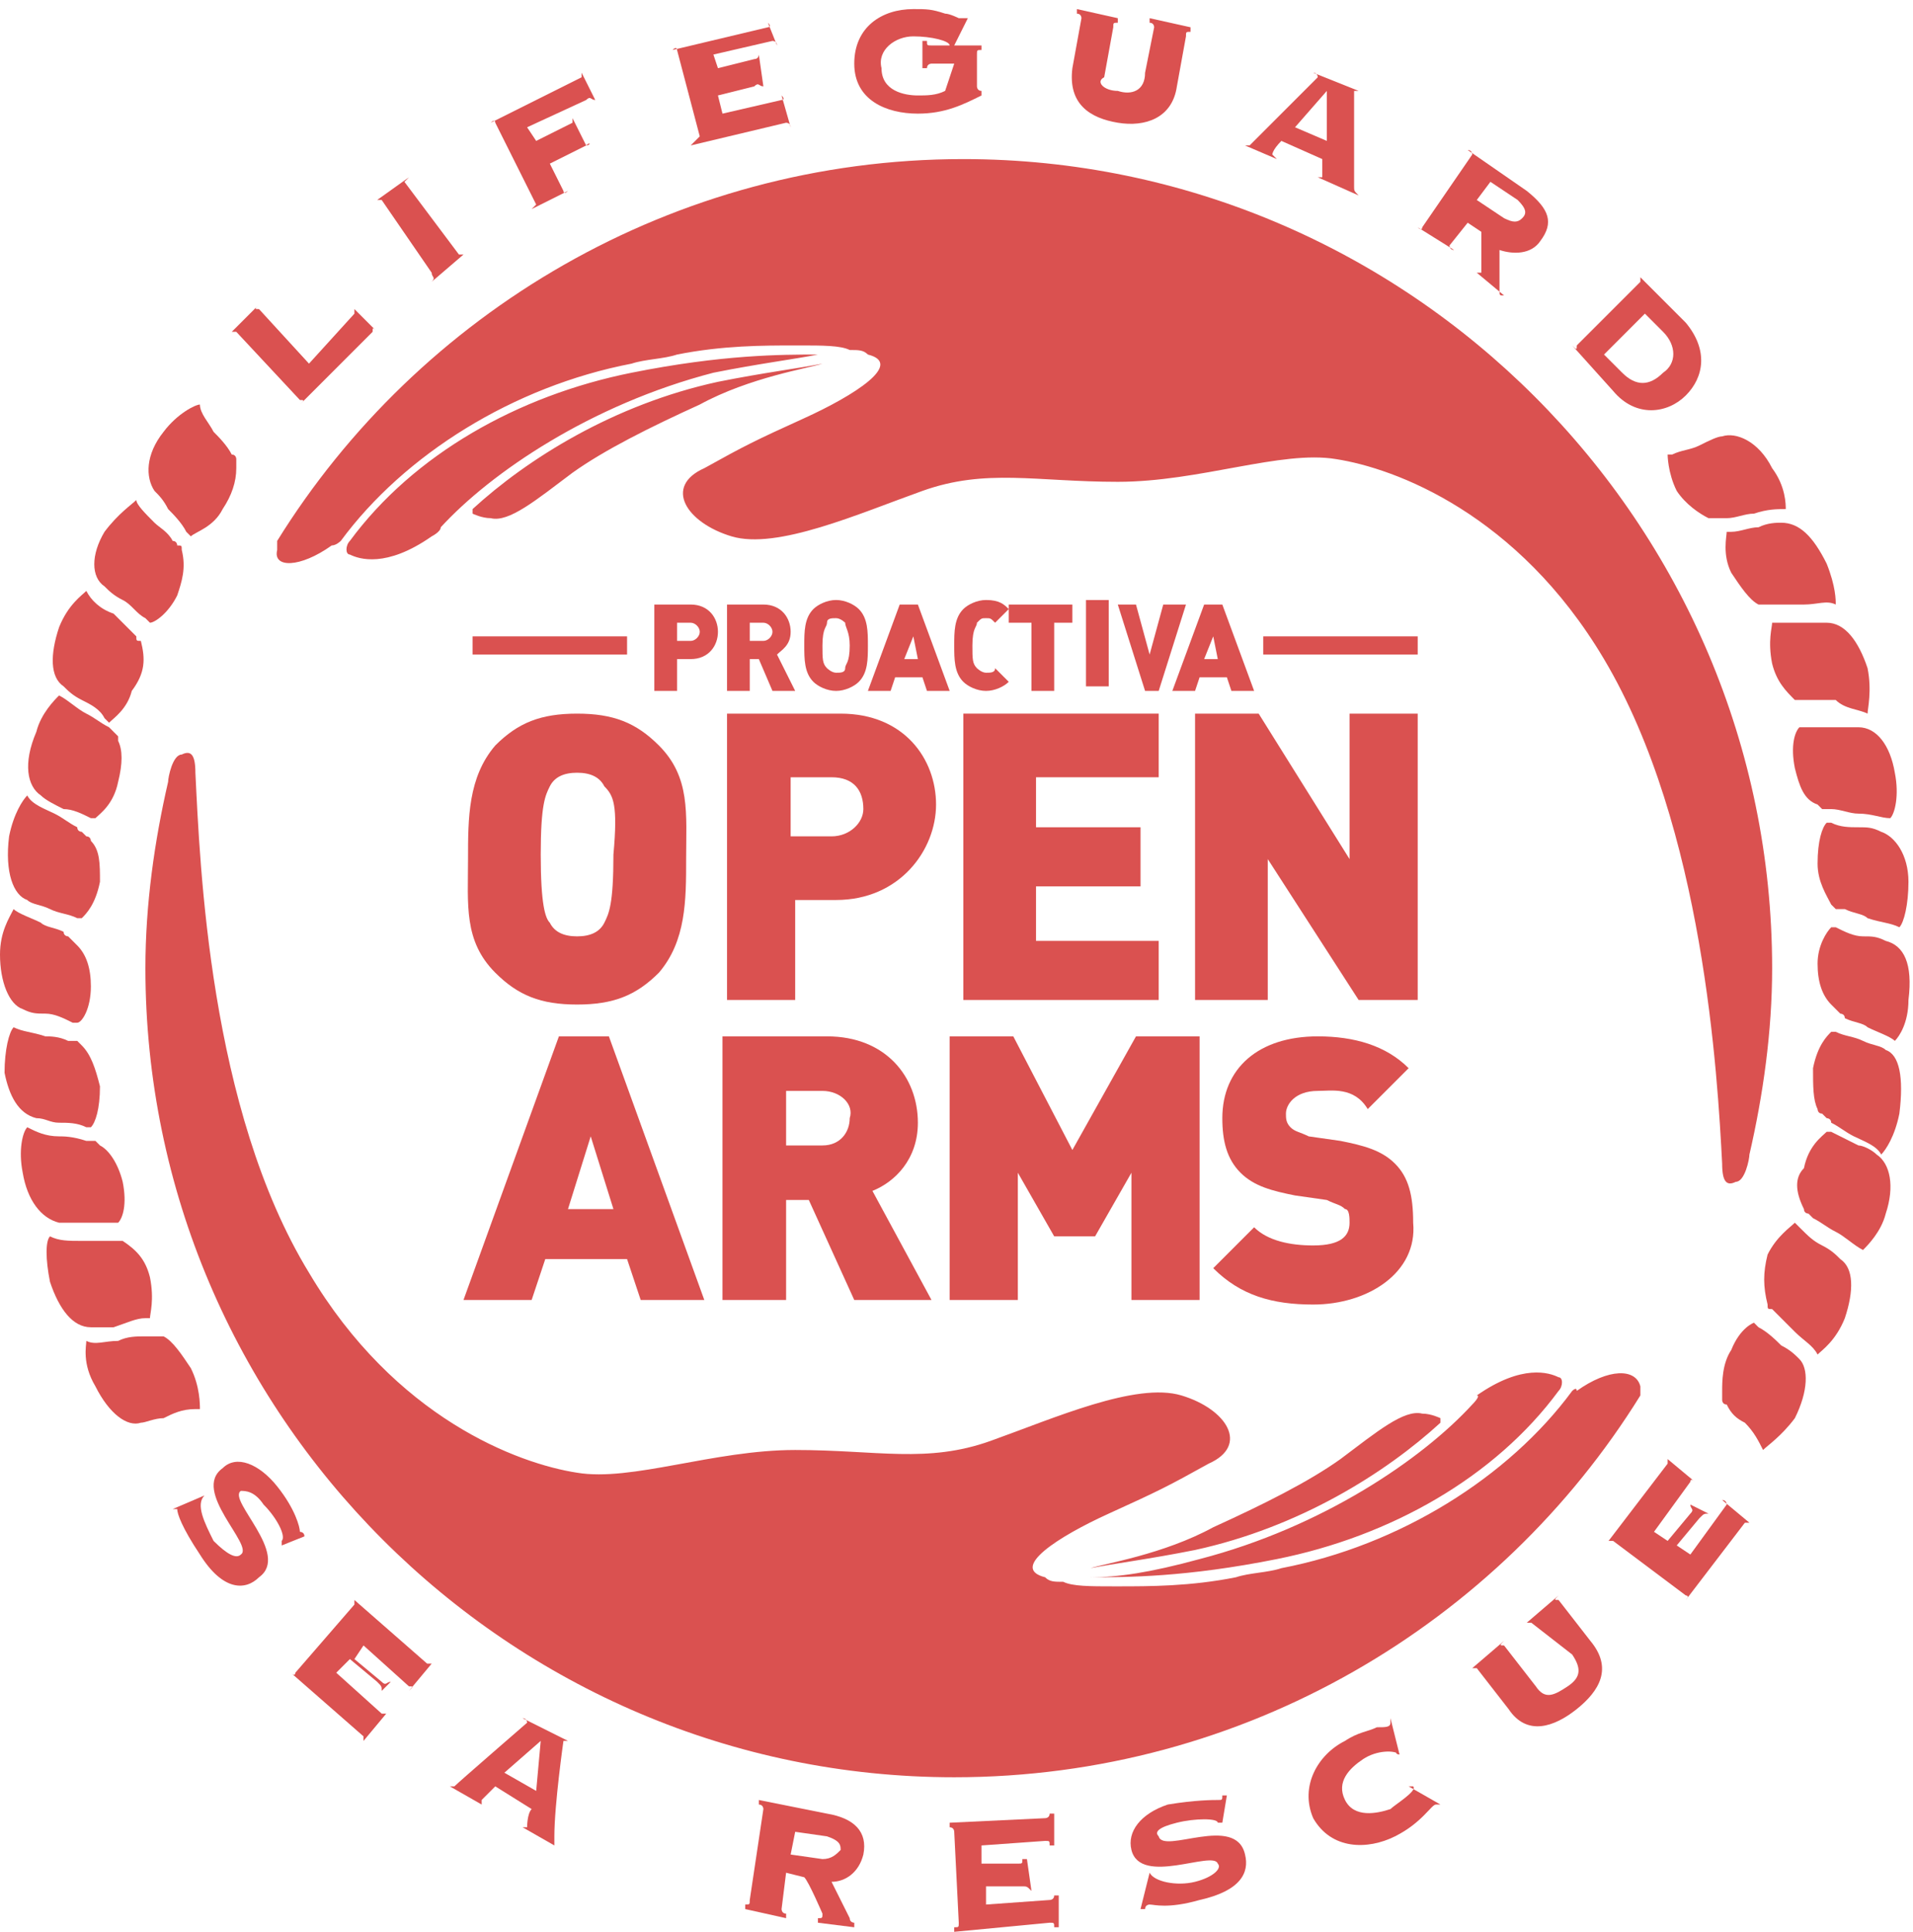 <?xml version="1.0" encoding="utf-8"?>
<!-- Generator: Adobe Illustrator 25.2.3, SVG Export Plug-In . SVG Version: 6.00 Build 0)  -->
<svg version="1.1" id="Capa_1" xmlns="http://www.w3.org/2000/svg" xmlns:xlink="http://www.w3.org/1999/xlink" x="0px" y="0px"
	 viewBox="0 0 42.1 42.5" style="enable-background:new 0 0 42.1 42.5;" xml:space="preserve">
<style type="text/css">
	.st0{fill:#DA5150;}
</style>
<g>
	<path class="st0" d="M4.5,32.9L4.5,32.9C4.5,33,4.5,33,4.5,32.9c-0.2,0.2,0,0.6,0.2,1c0.3,0.3,0.5,0.4,0.6,0.3
		c0.3-0.2-1.1-1.4-0.4-1.9c0.3-0.3,0.8-0.1,1.2,0.4c0.4,0.5,0.5,0.9,0.5,1c0,0,0.1,0,0.1,0.1l0,0L6.2,34l0-0.1l0,0
		c0.1-0.1-0.1-0.5-0.4-0.8c-0.2-0.3-0.4-0.3-0.5-0.3c-0.3,0.2,1.1,1.4,0.4,1.9C5.4,35,4.9,35,4.4,34.2c-0.4-0.6-0.5-0.9-0.5-1
		c0,0-0.1,0-0.1,0l0,0L4.5,32.9z"/>
	<path class="st0" d="M8.4,37.2L8.4,37.2c0-0.1,0-0.1-0.1-0.2l-0.6-0.5l-0.3,0.3l1,0.9c0,0,0.1,0,0.1,0l0,0l-0.5,0.6l0,0
		c0-0.1,0-0.1,0-0.1l-1.6-1.4l0,0c0.1,0.1,0.1,0,0.1,0l1.3-1.5c0,0,0-0.1,0-0.1l0,0l1.6,1.4c0,0,0.1,0,0.1,0l0,0l-0.5,0.6l0,0
		c0.1-0.1,0.1-0.1,0-0.1l-1-0.9l-0.2,0.3l0.6,0.5c0.1,0.1,0.1,0,0.2,0l0,0L8.4,37.2z"/>
	<path class="st0" d="M10.9,39.3c-0.2,0.2-0.3,0.3-0.3,0.3c0,0,0,0,0,0.1l0,0l-0.7-0.4l0,0c0.1,0,0.1,0,0.1,0
		c0.1-0.1,1.6-1.4,1.6-1.4c0,0,0-0.1-0.1-0.1l0,0l1,0.5l0,0c0,0-0.1,0-0.1,0c0,0-0.2,1.4-0.2,2.1c0,0.1,0,0.1,0,0.2l0,0l-0.7-0.4
		l0,0c0.1,0,0.1,0,0.1,0c0,0,0-0.3,0.1-0.4L10.9,39.3z M11.1,39l0.7,0.4l0.1-1.1L11.1,39z"/>
	<path class="st0" d="M17.2,42c0,0,0,0.1,0.1,0.1l0,0.1L16.4,42l0-0.1c0.1,0,0.1,0,0.1-0.1l0.3-2c0,0,0-0.1-0.1-0.1l0-0.1l1.5,0.3
		c0.6,0.1,0.9,0.4,0.8,0.9c-0.1,0.4-0.4,0.6-0.7,0.6l0.4,0.8c0,0.1,0.1,0.1,0.1,0.1l0,0.1L18,42.3l0-0.1c0.1,0,0.1,0,0.1-0.1
		c0,0-0.3-0.7-0.4-0.8l-0.4-0.1L17.2,42z M17.4,40.8l0.7,0.1c0.2,0,0.3-0.1,0.4-0.2c0-0.1,0-0.2-0.3-0.3l-0.7-0.1L17.4,40.8z"/>
	<path class="st0" d="M22.7,41.6L22.7,41.6c-0.1-0.1-0.1-0.1-0.2-0.1l-0.8,0l0,0.4l1.4-0.1c0,0,0.1,0,0.1-0.1l0.1,0l0,0.7l-0.1,0
		c0-0.1,0-0.1-0.1-0.1L21,42.5l0-0.1c0.1,0,0.1,0,0.1-0.1l-0.1-2c0,0,0-0.1-0.1-0.1l0-0.1l2.1-0.1c0,0,0.1,0,0.1-0.1l0.1,0l0,0.7
		l-0.1,0c0-0.1,0-0.1-0.1-0.1l-1.4,0.1l0,0.4l0.8,0c0.1,0,0.1,0,0.1-0.1l0.1,0L22.7,41.6z"/>
	<path class="st0" d="M25.3,41.2L25.3,41.2C25.3,41.2,25.3,41.3,25.3,41.2c0.1,0.2,0.6,0.3,1,0.2c0.4-0.1,0.6-0.3,0.5-0.4
		c-0.1-0.3-1.7,0.5-1.9-0.3c-0.1-0.4,0.2-0.8,0.8-1c0.6-0.1,1-0.1,1.1-0.1c0.1,0,0.1,0,0.1-0.1l0.1,0l-0.1,0.6l-0.1,0l0,0
		c0-0.1-0.5-0.1-0.9,0c-0.4,0.1-0.5,0.2-0.4,0.3c0.1,0.4,1.7-0.5,1.9,0.4c0.1,0.4-0.1,0.8-1,1c-0.7,0.2-1,0.1-1.1,0.1
		c0,0-0.1,0-0.1,0.1l-0.1,0L25.3,41.2z"/>
	<path class="st0" d="M30.8,38.6L30.8,38.6C30.7,38.6,30.7,38.5,30.8,38.6c-0.1-0.1-0.5-0.1-0.8,0.1c-0.3,0.2-0.6,0.5-0.4,0.9
		c0.2,0.4,0.7,0.3,1,0.2c0.1-0.1,0.6-0.4,0.5-0.5c0,0,0,0-0.1,0l0,0l0.7,0.4l0,0c0,0,0,0-0.1,0c-0.1,0-0.3,0.4-0.9,0.7
		c-0.6,0.3-1.4,0.3-1.8-0.4c-0.3-0.7,0.1-1.4,0.7-1.7c0.3-0.2,0.5-0.2,0.7-0.3c0.2,0,0.3,0,0.3-0.1c0,0,0,0,0-0.1l0,0L30.8,38.6z"/>
	<path class="st0" d="M33.7,35.7c0,0-0.1,0-0.1,0l0,0l0.7-0.6l0,0c-0.1,0.1-0.1,0.1,0,0.1l0.7,0.9c0.5,0.6,0.2,1.1-0.3,1.5
		c-0.5,0.4-1.1,0.6-1.5,0l-0.7-0.9c0,0-0.1,0-0.1,0l0,0l0.7-0.6l0,0c-0.1,0.1-0.1,0.1,0,0.1l0.7,0.9c0.2,0.3,0.4,0.2,0.7,0
		c0.3-0.2,0.3-0.4,0.1-0.7L33.7,35.7z"/>
	<path class="st0" d="M37.6,33.3L37.6,33.3c-0.1,0-0.1,0-0.2,0.1L36.9,34l0.3,0.2l0.8-1.1c0,0,0-0.1-0.1-0.1l0,0l0.6,0.5l0,0
		c-0.1,0-0.1,0-0.1,0l-1.3,1.7l0,0c0.1-0.1,0-0.1,0-0.1l-1.6-1.2c0,0-0.1,0-0.1,0l0,0l1.3-1.7c0,0,0-0.1,0-0.1l0,0l0.6,0.5l0,0
		c-0.1-0.1-0.1,0-0.1,0l-0.8,1.1l0.3,0.2l0.5-0.6c0.1-0.1,0-0.1,0-0.2l0,0L37.6,33.3z"/>
	<path class="st0" d="M6.8,8l1-1.1c0,0,0-0.1,0-0.1l0,0l0.5,0.5l0,0c-0.1-0.1-0.1-0.1-0.1,0L6.6,8.9l0,0c0.1-0.1,0.1-0.1,0-0.1
		L5.2,7.3c0,0-0.1,0-0.1,0l0,0l0.6-0.6l0,0c-0.1,0.1-0.1,0.1,0,0.1L6.8,8z"/>
	<path class="st0" d="M9.5,6.2L9.5,6.2c0.1-0.1,0-0.1,0-0.2L8.4,4.4c0,0-0.1,0-0.1,0l0,0l0.7-0.5l0,0C8.9,4,8.9,4,8.9,4l1.2,1.6
		c0,0,0.1,0,0.1,0l0,0L9.5,6.2z"/>
	<path class="st0" d="M13.1,2.2L13.1,2.2c-0.1,0-0.1-0.1-0.2,0l-1.3,0.6l0.2,0.3l0.8-0.4c0,0,0,0,0-0.1l0,0l0.3,0.6l0,0
		C13,3.2,13,3.1,12.9,3.2l-0.8,0.4l0.3,0.6c0,0,0,0.1,0.1,0l0,0l-0.8,0.4l0,0c0.1-0.1,0.1-0.1,0.1-0.1l-0.9-1.8c0,0,0-0.1-0.1,0l0,0
		l2-1c0,0,0,0,0-0.1l0,0L13.1,2.2z"/>
	<path class="st0" d="M16.8,1.9L16.8,1.9c-0.1,0-0.1-0.1-0.2,0l-0.8,0.2l0.1,0.4l1.3-0.3c0,0,0.1,0,0-0.1l0,0l0.2,0.7l0,0
		c0-0.1-0.1-0.1-0.1-0.1l-2.1,0.5l0,0C15.4,3,15.4,3,15.4,3l-0.5-1.9c0,0,0-0.1-0.1,0l0,0l2.1-0.5c0,0,0.1,0,0-0.1l0,0L17.1,1l0,0
		c0-0.1-0.1-0.1-0.1-0.1l-1.3,0.3l0.1,0.3l0.8-0.2c0.1,0,0.1-0.1,0.1-0.1l0,0L16.8,1.9z"/>
	<path class="st0" d="M21,1.4l-0.5,0c0,0-0.1,0-0.1,0.1l-0.1,0l0-0.6l0.1,0c0,0.1,0,0.1,0.1,0.1L21.6,1l0,0.1c-0.1,0-0.1,0-0.1,0.1
		l0,0.7c0,0,0,0.1,0.1,0.1l0,0l0,0.1c-0.4,0.2-0.8,0.4-1.4,0.4c-0.7,0-1.4-0.3-1.4-1.1c0-0.8,0.6-1.2,1.3-1.2c0.3,0,0.4,0,0.7,0.1
		c0.1,0,0.3,0.1,0.3,0.1c0,0,0,0,0.1,0l0.1,0l-0.3,0.6l-0.1,0c0,0,0,0,0,0c0-0.1-0.4-0.2-0.8-0.2c-0.4,0-0.8,0.3-0.7,0.7
		c0,0.5,0.5,0.6,0.8,0.6c0.2,0,0.4,0,0.6-0.1L21,1.4z"/>
	<path class="st0" d="M25.4,0.6c0,0,0-0.1-0.1-0.1l0-0.1l0.9,0.2l0,0.1c-0.1,0-0.1,0-0.1,0.1l-0.2,1.1c-0.1,0.7-0.7,0.9-1.3,0.8
		c-0.6-0.1-1.1-0.4-1-1.2l0.2-1.1c0,0,0-0.1-0.1-0.1l0-0.1l0.9,0.2l0,0.1c-0.1,0-0.1,0-0.1,0.1l-0.2,1.1C24.1,1.8,24.3,2,24.6,2
		c0.3,0.1,0.6,0,0.6-0.4L25.4,0.6z"/>
	<path class="st0" d="M28.2,3.1C28,3.3,28,3.4,28,3.4c0,0,0,0,0.1,0.1l0,0l-0.7-0.3l0,0c0.1,0,0.1,0,0.1,0c0.1-0.1,1.5-1.5,1.5-1.5
		c0,0,0-0.1-0.1-0.1l0,0l1,0.4l0,0c0,0-0.1,0-0.1,0c0,0,0,1.4,0,2.1c0,0.1,0,0.1,0.1,0.2l0,0L29,3.9l0,0c0.1,0,0.1,0,0.1,0
		c0,0,0-0.4,0-0.4L28.2,3.1z M28.5,2.8l0.7,0.3l0-1.1L28.5,2.8z"/>
	<path class="st0" d="M31.9,5.4c0,0,0,0.1,0.1,0.1l0,0L31.2,5l0,0c0.1,0.1,0.1,0,0.1,0l1.1-1.6c0,0,0-0.1-0.1-0.1l0,0l1.3,0.9
		c0.5,0.4,0.6,0.7,0.3,1.1c-0.2,0.3-0.6,0.3-0.9,0.2l0,0.9c0,0.1,0,0.1,0.1,0.1l0,0L32.5,6l0,0c0.1,0,0.1,0,0.1,0c0,0,0-0.8,0-0.9
		l-0.3-0.2L31.9,5.4z M32.5,4.4l0.6,0.4c0.2,0.1,0.3,0.1,0.4,0c0.1-0.1,0.1-0.2-0.1-0.4L32.8,4L32.5,4.4z"/>
	<path class="st0" d="M36.1,6.2c0,0,0-0.1,0-0.1l0,0l1,1c0.5,0.6,0.4,1.2,0,1.6c-0.4,0.4-1.1,0.5-1.6-0.1l-0.9-1l0,0
		c0.1,0.1,0.1,0.1,0.1,0L36.1,6.2z M35.3,7.8l0.4,0.4c0.3,0.3,0.6,0.3,0.9,0c0.3-0.2,0.3-0.6,0-0.9l-0.4-0.4L35.3,7.8z"/>
	<path class="st0" d="M4.9,11.2c0.2-0.3,0.3-0.6,0.3-0.9c0,0,0-0.1,0-0.1c0,0,0,0,0,0c0,0,0-0.1,0-0.1c0,0,0,0,0,0
		c0,0,0-0.1-0.1-0.1C5,9.8,4.8,9.6,4.7,9.5C4.6,9.3,4.4,9.1,4.4,8.9c-0.1,0-0.5,0.2-0.8,0.6c-0.4,0.5-0.4,1-0.2,1.3l0,0
		c0.1,0.1,0.2,0.2,0.3,0.4c0.1,0.1,0.3,0.3,0.4,0.5c0,0,0,0,0.1,0.1C4.3,11.7,4.7,11.6,4.9,11.2 M4,12.1C4,12.1,4,12.1,4,12.1
		C4,12,4,12,3.9,12c0,0,0,0,0,0c0,0,0-0.1-0.1-0.1c-0.1-0.2-0.3-0.3-0.4-0.4c-0.2-0.2-0.4-0.4-0.4-0.5c-0.1,0.1-0.4,0.3-0.7,0.7
		C2,12.2,2,12.7,2.3,12.9l0,0c0.1,0.1,0.2,0.2,0.4,0.3c0.2,0.1,0.3,0.3,0.5,0.4c0,0,0,0,0.1,0.1c0.1,0,0.4-0.2,0.6-0.6
		C4,12.8,4.1,12.5,4,12.1C4,12.2,4,12.1,4,12.1 M3.1,14.1C3,14.1,3,14.1,3.1,14.1C3,14.1,3,14.1,3,14c0,0,0,0,0,0
		c0,0-0.1-0.1-0.1-0.1c-0.1-0.1-0.3-0.3-0.4-0.4C2.2,13.4,2,13.2,1.9,13c-0.1,0.1-0.4,0.3-0.6,0.8c-0.2,0.6-0.2,1.1,0.1,1.3l0,0
		c0.1,0.1,0.2,0.2,0.4,0.3c0.2,0.1,0.4,0.2,0.5,0.4c0,0,0,0,0.1,0.1c0.1-0.1,0.4-0.3,0.5-0.7C3.2,14.8,3.2,14.5,3.1,14.1
		C3.1,14.2,3.1,14.2,3.1,14.1 M0.9,17.5L0.9,17.5c0.1,0.1,0.3,0.2,0.5,0.3C1.6,17.8,1.8,17.9,2,18c0,0,0,0,0.1,0
		c0.1-0.1,0.4-0.3,0.5-0.8c0.1-0.4,0.1-0.7,0-0.9c0,0,0-0.1,0-0.1c0,0,0,0,0,0c0,0,0,0-0.1-0.1c0,0,0,0,0,0c0,0-0.1-0.1-0.1-0.1
		c-0.2-0.1-0.3-0.2-0.5-0.3c-0.2-0.1-0.4-0.3-0.6-0.4c-0.1,0.1-0.4,0.4-0.5,0.8C0.5,16.8,0.6,17.3,0.9,17.5 M0.6,19.8L0.6,19.8
		c0.1,0.1,0.3,0.1,0.5,0.2c0.2,0.1,0.4,0.1,0.6,0.2c0,0,0.1,0,0.1,0c0.1-0.1,0.3-0.3,0.4-0.8c0-0.4,0-0.7-0.2-0.9c0,0,0-0.1-0.1-0.1
		c0,0,0,0,0,0c0,0,0,0-0.1-0.1c0,0,0,0,0,0c0,0-0.1,0-0.1-0.1c-0.2-0.1-0.3-0.2-0.5-0.3c-0.2-0.1-0.5-0.2-0.6-0.4
		c-0.1,0.1-0.3,0.4-0.4,0.9C0.1,19.2,0.3,19.7,0.6,19.8 M0.5,22.2L0.5,22.2c0.2,0.1,0.3,0.1,0.5,0.1c0.2,0,0.4,0.1,0.6,0.2
		c0,0,0.1,0,0.1,0C1.8,22.5,2,22.2,2,21.7v0c0-0.4-0.1-0.7-0.3-0.9c0,0,0,0-0.1-0.1c0,0,0,0,0,0c0,0,0,0-0.1-0.1c0,0,0,0,0,0
		c0,0-0.1,0-0.1-0.1c-0.2-0.1-0.4-0.1-0.5-0.2c-0.2-0.1-0.5-0.2-0.6-0.3C0.2,20.2,0,20.5,0,21C0,21.6,0.2,22.1,0.5,22.2 M0.8,24.6
		L0.8,24.6c0.2,0,0.3,0.1,0.5,0.1c0.2,0,0.4,0,0.6,0.1c0,0,0.1,0,0.1,0c0.1-0.1,0.2-0.4,0.2-0.9C2.1,23.5,2,23.2,1.8,23
		c0,0,0,0-0.1-0.1c0,0,0,0,0,0c0,0,0,0-0.1,0c0,0,0,0,0,0c0,0-0.1,0-0.1,0c-0.2-0.1-0.4-0.1-0.5-0.1c-0.3-0.1-0.5-0.1-0.7-0.2
		c-0.1,0.1-0.2,0.5-0.2,1C0.2,24.1,0.4,24.5,0.8,24.6 M0.6,24.8c-0.1,0.1-0.2,0.5-0.1,1c0.1,0.6,0.4,1,0.8,1.1l0,0
		c0.1,0,0.3,0,0.5,0c0.2,0,0.4,0,0.7,0c0,0,0.1,0,0.1,0c0.1-0.1,0.2-0.4,0.1-0.9c-0.1-0.4-0.3-0.7-0.5-0.8c0,0,0,0-0.1-0.1
		c0,0,0,0,0,0c0,0,0,0-0.1,0c0,0,0,0,0,0c0,0-0.1,0-0.1,0C1.6,25,1.4,25,1.3,25C1,25,0.8,24.9,0.6,24.8 M4.2,30.1
		c-0.2-0.3-0.4-0.6-0.6-0.7c0,0-0.1,0-0.1,0c0,0,0,0,0,0c0,0-0.1,0-0.1,0c0,0,0,0-0.1,0c0,0-0.1,0-0.1,0c-0.2,0-0.4,0-0.6,0.1
		c-0.3,0-0.5,0.1-0.7,0c0,0.1-0.1,0.5,0.2,1c0.3,0.6,0.7,0.9,1,0.8c0,0,0,0,0,0c0.1,0,0.3-0.1,0.5-0.1C3.8,31.1,4,31,4.3,31
		c0,0,0.1,0,0.1,0C4.4,30.9,4.4,30.5,4.2,30.1 M1.1,28.2c0.2,0.6,0.5,1,0.9,1l0,0c0.1,0,0.3,0,0.5,0C2.8,29.1,3,29,3.2,29
		c0,0,0.1,0,0.1,0c0-0.1,0.1-0.4,0-0.9c-0.1-0.4-0.3-0.6-0.6-0.8c0,0-0.1,0-0.1,0c0,0,0,0,0,0c0,0-0.1,0-0.1,0c0,0,0,0,0,0
		c0,0-0.1,0-0.1,0c-0.2,0-0.4,0-0.6,0c-0.3,0-0.5,0-0.7-0.1C1,27.3,1,27.7,1.1,28.2"/>
	<path class="st0" d="M38.1,29.7c-0.2,0.3-0.2,0.7-0.2,0.9c0,0,0,0.1,0,0.1c0,0,0,0,0,0c0,0,0,0.1,0,0.1c0,0,0,0,0,0
		c0,0,0,0.1,0.1,0.1c0.1,0.2,0.2,0.3,0.4,0.4c0.2,0.2,0.3,0.4,0.4,0.6c0.1-0.1,0.4-0.3,0.7-0.7c0.3-0.6,0.3-1.1,0.1-1.3l0,0
		c-0.1-0.1-0.2-0.2-0.4-0.3c-0.1-0.1-0.3-0.3-0.5-0.4c0,0,0,0-0.1-0.1C38.6,29.1,38.3,29.2,38.1,29.7 M38.9,28.7
		C38.9,28.7,38.9,28.7,38.9,28.7c0,0.1,0,0.1,0.1,0.1c0,0,0,0,0,0c0,0,0.1,0.1,0.1,0.1c0.1,0.1,0.3,0.3,0.4,0.4
		c0.2,0.2,0.4,0.3,0.5,0.5c0.1-0.1,0.4-0.3,0.6-0.8c0.2-0.6,0.2-1.1-0.1-1.3l0,0c-0.1-0.1-0.2-0.2-0.4-0.3c-0.2-0.1-0.3-0.2-0.5-0.4
		c0,0,0,0-0.1-0.1c-0.1,0.1-0.4,0.3-0.6,0.7C38.8,28,38.8,28.3,38.9,28.7C38.9,28.6,38.9,28.6,38.9,28.7 M39.7,26.6
		C39.7,26.6,39.7,26.6,39.7,26.6c0,0.1,0.1,0.1,0.1,0.1c0,0,0,0,0,0c0,0,0.1,0.1,0.1,0.1c0.2,0.1,0.3,0.2,0.5,0.3
		c0.2,0.1,0.4,0.3,0.6,0.4c0.1-0.1,0.4-0.4,0.5-0.8c0.2-0.6,0.1-1.1-0.2-1.3l0,0c-0.1-0.1-0.3-0.2-0.4-0.2c-0.2-0.1-0.4-0.2-0.6-0.3
		c0,0,0,0-0.1,0c-0.1,0.1-0.4,0.3-0.5,0.8C39.5,25.9,39.5,26.2,39.7,26.6C39.6,26.5,39.6,26.5,39.7,26.6 M41.5,23.1L41.5,23.1
		c-0.1-0.1-0.3-0.1-0.5-0.2c-0.2-0.1-0.4-0.1-0.6-0.2c0,0-0.1,0-0.1,0c-0.1,0.1-0.3,0.3-0.4,0.8c0,0.4,0,0.7,0.1,0.9
		c0,0,0,0.1,0.1,0.1c0,0,0,0,0,0c0,0,0,0,0.1,0.1c0,0,0,0,0,0c0,0,0.1,0,0.1,0.1c0.2,0.1,0.3,0.2,0.5,0.3c0.2,0.1,0.5,0.2,0.6,0.4
		c0.1-0.1,0.3-0.4,0.4-0.9C41.9,23.7,41.8,23.2,41.5,23.1 M41.5,20.7L41.5,20.7c-0.2-0.1-0.3-0.1-0.5-0.1c-0.2,0-0.4-0.1-0.6-0.2
		c0,0-0.1,0-0.1,0c-0.1,0.1-0.3,0.4-0.3,0.8c0,0.4,0.1,0.7,0.3,0.9c0,0,0,0,0.1,0.1c0,0,0,0,0,0c0,0,0,0,0.1,0.1c0,0,0,0,0,0
		c0,0,0.1,0,0.1,0.1c0.2,0.1,0.4,0.1,0.5,0.2c0.2,0.1,0.5,0.2,0.6,0.3c0.1-0.1,0.3-0.4,0.3-0.9C42.1,21.2,41.9,20.8,41.5,20.7
		 M41.4,18.3L41.4,18.3c-0.2-0.1-0.3-0.1-0.5-0.1c-0.2,0-0.4,0-0.6-0.1c0,0-0.1,0-0.1,0c-0.1,0.1-0.2,0.4-0.2,0.9v0
		c0,0.4,0.2,0.7,0.3,0.9c0,0,0,0,0.1,0.1c0,0,0,0,0,0c0,0,0,0,0.1,0c0,0,0,0,0,0c0,0,0.1,0,0.1,0c0.2,0.1,0.4,0.1,0.5,0.2
		c0.3,0.1,0.5,0.1,0.7,0.2c0.1-0.1,0.2-0.5,0.2-1C42,18.8,41.7,18.4,41.4,18.3 M40.9,16L40.9,16c-0.2,0-0.3,0-0.5,0
		c-0.2,0-0.4,0-0.7,0c0,0-0.1,0-0.1,0c-0.1,0.1-0.2,0.4-0.1,0.9c0.1,0.4,0.2,0.7,0.5,0.8c0,0,0,0,0.1,0.1c0,0,0,0,0,0c0,0,0,0,0.1,0
		c0,0,0,0,0,0c0,0,0.1,0,0.1,0c0.2,0,0.4,0.1,0.6,0.1c0.3,0,0.5,0.1,0.7,0.1c0.1-0.1,0.2-0.5,0.1-1C41.6,16.4,41.3,16,40.9,16
		 M41.1,15.7c0-0.1,0.1-0.5,0-1c-0.2-0.6-0.5-1-0.9-1l0,0c-0.1,0-0.3,0-0.5,0c-0.2,0-0.4,0-0.6,0c0,0-0.1,0-0.1,0
		c0,0.1-0.1,0.4,0,0.9c0.1,0.4,0.3,0.6,0.5,0.8c0,0,0,0,0.1,0c0,0,0,0,0,0c0,0,0,0,0.1,0c0,0,0,0,0,0c0,0,0.1,0,0.1,0
		c0.2,0,0.4,0,0.6,0C40.6,15.6,40.9,15.6,41.1,15.7 M36.9,10.8c0.2,0.3,0.5,0.5,0.7,0.6c0,0,0.1,0,0.1,0c0,0,0,0,0,0
		c0,0,0.1,0,0.1,0c0,0,0,0,0.1,0c0,0,0.1,0,0.1,0c0.2,0,0.4-0.1,0.6-0.1c0.3-0.1,0.5-0.1,0.7-0.1c0-0.1,0-0.5-0.3-0.9
		c-0.3-0.6-0.8-0.8-1.1-0.7c0,0,0,0,0,0c-0.1,0-0.3,0.1-0.5,0.2c-0.2,0.1-0.4,0.1-0.6,0.2c0,0-0.1,0-0.1,0
		C36.7,10,36.7,10.4,36.9,10.8 M40.2,12.4c-0.3-0.6-0.6-0.9-1-0.9l0,0c-0.1,0-0.3,0-0.5,0.1c-0.2,0-0.4,0.1-0.6,0.1c0,0-0.1,0-0.1,0
		c0,0.1-0.1,0.5,0.1,0.9c0.2,0.3,0.4,0.6,0.6,0.7c0,0,0.1,0,0.1,0c0,0,0,0,0,0c0,0,0.1,0,0.1,0c0,0,0,0,0.1,0c0,0,0.1,0,0.1,0
		c0.2,0,0.4,0,0.6,0c0.3,0,0.5-0.1,0.7,0C40.4,13.2,40.4,12.9,40.2,12.4"/>
	<path class="st0" d="M14.5,21.4c-0.5,0.5-1,0.7-1.8,0.7c-0.8,0-1.3-0.2-1.8-0.7c-0.7-0.7-0.6-1.5-0.6-2.5c0-0.9,0-1.8,0.6-2.5
		c0.5-0.5,1-0.7,1.8-0.7c0.8,0,1.3,0.2,1.8,0.7c0.7,0.7,0.6,1.5,0.6,2.5C15.1,19.8,15.1,20.7,14.5,21.4 M13.3,17.3
		c-0.1-0.2-0.3-0.3-0.6-0.3c-0.3,0-0.5,0.1-0.6,0.3c-0.1,0.2-0.2,0.4-0.2,1.5c0,1.1,0.1,1.4,0.2,1.5c0.1,0.2,0.3,0.3,0.6,0.3
		c0.3,0,0.5-0.1,0.6-0.3c0.1-0.2,0.2-0.4,0.2-1.5C13.6,17.7,13.5,17.5,13.3,17.3"/>
	<path class="st0" d="M18.4,19.8h-0.9V22h-1.5v-6.3h2.5c1.4,0,2.1,1,2.1,2S19.8,19.8,18.4,19.8 M18.3,17.1h-0.9v1.3h0.9
		c0.4,0,0.7-0.3,0.7-0.6C19,17.4,18.8,17.1,18.3,17.1"/>
	<polygon class="st0" points="21.2,22 21.2,15.7 25.5,15.7 25.5,17.1 22.8,17.1 22.8,18.2 25.1,18.2 25.1,19.5 22.8,19.5 22.8,20.7 
		25.5,20.7 25.5,22 	"/>
	<polygon class="st0" points="29.9,22 27.9,18.9 27.9,22 26.3,22 26.3,15.7 27.7,15.7 29.7,18.9 29.7,15.7 31.2,15.7 31.2,22 	"/>
	<path class="st0" d="M14.1,28.6l-0.3-0.9h-1.8l-0.3,0.9h-1.5l2.1-5.8h1.1l2.1,5.8H14.1z M13,25l-0.5,1.6h1L13,25z"/>
	<path class="st0" d="M18.8,28.6l-1-2.2h-0.5v2.2h-1.4v-5.8h2.3c1.3,0,2,0.9,2,1.9c0,0.8-0.5,1.3-1,1.5l1.3,2.4H18.8z M18.1,24h-0.8
		v1.2h0.8c0.4,0,0.6-0.3,0.6-0.6C18.8,24.3,18.5,24,18.1,24"/>
	<polygon class="st0" points="24.9,28.6 24.9,25.8 24.1,27.2 23.2,27.2 22.4,25.8 22.4,28.6 20.9,28.6 20.9,22.8 22.3,22.8 
		23.6,25.3 25,22.8 26.4,22.8 26.4,28.6 	"/>
	<path class="st0" d="M28.9,28.7c-0.9,0-1.6-0.2-2.2-0.8l0.9-0.9c0.3,0.3,0.8,0.4,1.3,0.4c0.6,0,0.8-0.2,0.8-0.5
		c0-0.1,0-0.3-0.1-0.3c-0.1-0.1-0.2-0.1-0.4-0.2l-0.7-0.1c-0.5-0.1-0.9-0.2-1.2-0.5c-0.3-0.3-0.4-0.7-0.4-1.2c0-1.1,0.8-1.8,2.1-1.8
		c0.8,0,1.5,0.2,2,0.7l-0.9,0.9C29.8,23.9,29.3,24,29,24c-0.5,0-0.7,0.3-0.7,0.5c0,0.1,0,0.2,0.1,0.3c0.1,0.1,0.2,0.1,0.4,0.2
		l0.7,0.1c0.5,0.1,0.9,0.2,1.2,0.5c0.3,0.3,0.4,0.7,0.4,1.3C31.2,28,30.1,28.7,28.9,28.7"/>
	<path class="st0" d="M15.2,14.5h-0.3v0.7h-0.5v-1.9h0.8c0.4,0,0.6,0.3,0.6,0.6S15.6,14.5,15.2,14.5 M15.2,13.7h-0.3v0.4h0.3
		c0.1,0,0.2-0.1,0.2-0.2S15.3,13.7,15.2,13.7 M17,15.2l-0.3-0.7h-0.2v0.7h-0.5v-1.9h0.8c0.4,0,0.6,0.3,0.6,0.6
		c0,0.3-0.2,0.4-0.3,0.5l0.4,0.8H17z M16.8,13.7h-0.3v0.4h0.3c0.1,0,0.2-0.1,0.2-0.2S16.9,13.7,16.8,13.7 M18.9,15
		c-0.1,0.1-0.3,0.2-0.5,0.2c-0.2,0-0.4-0.1-0.5-0.2c-0.2-0.2-0.2-0.5-0.2-0.8c0-0.3,0-0.6,0.2-0.8c0.1-0.1,0.3-0.2,0.5-0.2
		c0.2,0,0.4,0.1,0.5,0.2c0.2,0.2,0.2,0.5,0.2,0.8C19.1,14.5,19.1,14.8,18.9,15 M18.6,13.7c0,0-0.1-0.1-0.2-0.1c-0.1,0-0.2,0-0.2,0.1
		c0,0.1-0.1,0.1-0.1,0.5c0,0.3,0,0.4,0.1,0.5c0,0,0.1,0.1,0.2,0.1c0.1,0,0.2,0,0.2-0.1c0-0.1,0.1-0.1,0.1-0.5
		C18.7,13.9,18.6,13.8,18.6,13.7 M20.4,15.2l-0.1-0.3h-0.6l-0.1,0.3h-0.5l0.7-1.9h0.4l0.7,1.9H20.4z M20.1,14l-0.2,0.5h0.3L20.1,14z
		 M21.7,15.2c-0.2,0-0.4-0.1-0.5-0.2c-0.2-0.2-0.2-0.5-0.2-0.8c0-0.3,0-0.6,0.2-0.8c0.1-0.1,0.3-0.2,0.5-0.2c0.3,0,0.4,0.1,0.5,0.2
		l-0.3,0.3c-0.1-0.1-0.1-0.1-0.2-0.1c-0.1,0-0.1,0-0.2,0.1c0,0.1-0.1,0.1-0.1,0.5c0,0.3,0,0.4,0.1,0.5c0,0,0.1,0.1,0.2,0.1
		c0.1,0,0.2,0,0.2-0.1l0.3,0.3C22.1,15.1,21.9,15.2,21.7,15.2 M23.2,13.7v1.5h-0.5v-1.5h-0.5v-0.4h1.4v0.4H23.2z M23.9,13.2h0.5v1.9
		h-0.5V13.2z M25.5,15.2h-0.3l-0.6-1.9H25l0.3,1.1l0.3-1.1h0.5L25.5,15.2z M27.1,15.2L27,14.9h-0.6l-0.1,0.3h-0.5l0.7-1.9h0.4
		l0.7,1.9H27.1z M26.7,14l-0.2,0.5h0.3L26.7,14z"/>
	<polyline class="st0" points="10.4,14.4 10.4,14 13.8,14 13.8,14.4 	"/>
	<rect x="27.8" y="14" class="st0" width="3.4" height="0.4"/>
	<path class="st0" d="M24,34.5C24,34.5,23.9,34.5,24,34.5c0.3-0.1,1.6-0.3,2.7-0.9c1.1-0.5,2.1-1,2.8-1.5c0.8-0.6,1.4-1.1,1.8-1
		c0.2,0,0.4,0.1,0.4,0.1c0,0,0,0.1,0,0.1c-1.2,1.1-3.1,2.3-5.4,2.8C25.3,34.3,24.5,34.4,24,34.5 M32.4,30.9c-1.1,1.2-3.3,2.7-6,3.4
		c-1.1,0.3-1.8,0.4-2.4,0.4c0,0,0,0,0,0c0.8,0,2.1,0,4.1-0.4c2.5-0.5,4.8-1.8,6.2-3.7c0.1-0.1,0.1-0.3,0-0.3
		c-0.2-0.1-0.8-0.3-1.8,0.4C32.6,30.7,32.4,30.9,32.4,30.9 M34.6,30.6c-1.4,1.9-3.8,3.4-6.4,3.9c-0.3,0.1-0.7,0.1-1,0.2
		c-1,0.2-1.9,0.2-2.6,0.2c0,0-0.1,0-0.1,0c-0.5,0-0.9,0-1.1-0.1c-0.2,0-0.3,0-0.4-0.1c-0.8-0.2,0.3-0.9,1.4-1.4
		c1.1-0.5,1.3-0.6,2.2-1.1c0.9-0.4,0.4-1.2-0.6-1.5c-1-0.3-2.8,0.5-4.2,1c-1.4,0.5-2.5,0.2-4.3,0.2c-1.8,0-3.6,0.7-4.8,0.5
		c-1.3-0.2-4-1.2-5.9-4.4C4.6,24.4,4.4,19,4.3,17c0-0.4-0.1-0.5-0.3-0.4c-0.2,0-0.3,0.5-0.3,0.6c-0.3,1.3-0.5,2.7-0.5,4.1
		c0,9.8,8,17.8,17.8,17.8c6.4,0,12-3.4,15.1-8.4c0,0,0-0.1,0-0.2c-0.1-0.4-0.7-0.4-1.4,0.1C34.7,30.5,34.6,30.6,34.6,30.6"/>
	<path class="st0" d="M18.1,8C18.2,8,18.2,8,18.1,8c-0.3,0.1-1.6,0.3-2.7,0.9c-1.1,0.5-2.1,1-2.8,1.5c-0.8,0.6-1.4,1.1-1.8,1
		c-0.2,0-0.4-0.1-0.4-0.1c0,0,0-0.1,0-0.1c1.2-1.1,3.1-2.3,5.4-2.8C16.8,8.2,17.6,8.1,18.1,8 M9.7,11.6c1.1-1.2,3.3-2.7,6-3.4
		C16.7,8,17.5,7.9,18,7.8c0,0,0,0,0,0c-0.8,0-2.1,0-4.1,0.4c-2.5,0.5-4.8,1.8-6.2,3.7c-0.1,0.1-0.1,0.3,0,0.3
		c0.2,0.1,0.8,0.3,1.8-0.4C9.5,11.8,9.7,11.7,9.7,11.6 M7.5,11.9C8.9,10,11.3,8.5,13.9,8c0.3-0.1,0.7-0.1,1-0.2
		c1-0.2,1.9-0.2,2.6-0.2c0,0,0.1,0,0.1,0c0.5,0,0.9,0,1.1,0.1c0.2,0,0.3,0,0.4,0.1c0.8,0.2-0.3,0.9-1.4,1.4
		c-1.1,0.5-1.3,0.6-2.2,1.1c-0.9,0.4-0.4,1.2,0.6,1.5c1,0.3,2.8-0.5,4.2-1c1.4-0.5,2.5-0.2,4.3-0.2s3.6-0.7,4.8-0.5
		c1.3,0.2,4,1.2,5.9,4.4c2.2,3.7,2.5,9.2,2.6,11.1c0,0.4,0.1,0.5,0.3,0.4c0.2,0,0.3-0.5,0.3-0.6c0.3-1.3,0.5-2.7,0.5-4.1
		c0-9.8-8-17.8-17.8-17.8c-6.4,0-12,3.4-15.1,8.4c0,0,0,0.1,0,0.2C6,12.5,6.6,12.5,7.3,12C7.4,12,7.5,11.9,7.5,11.9"/>
</g>
</svg>
